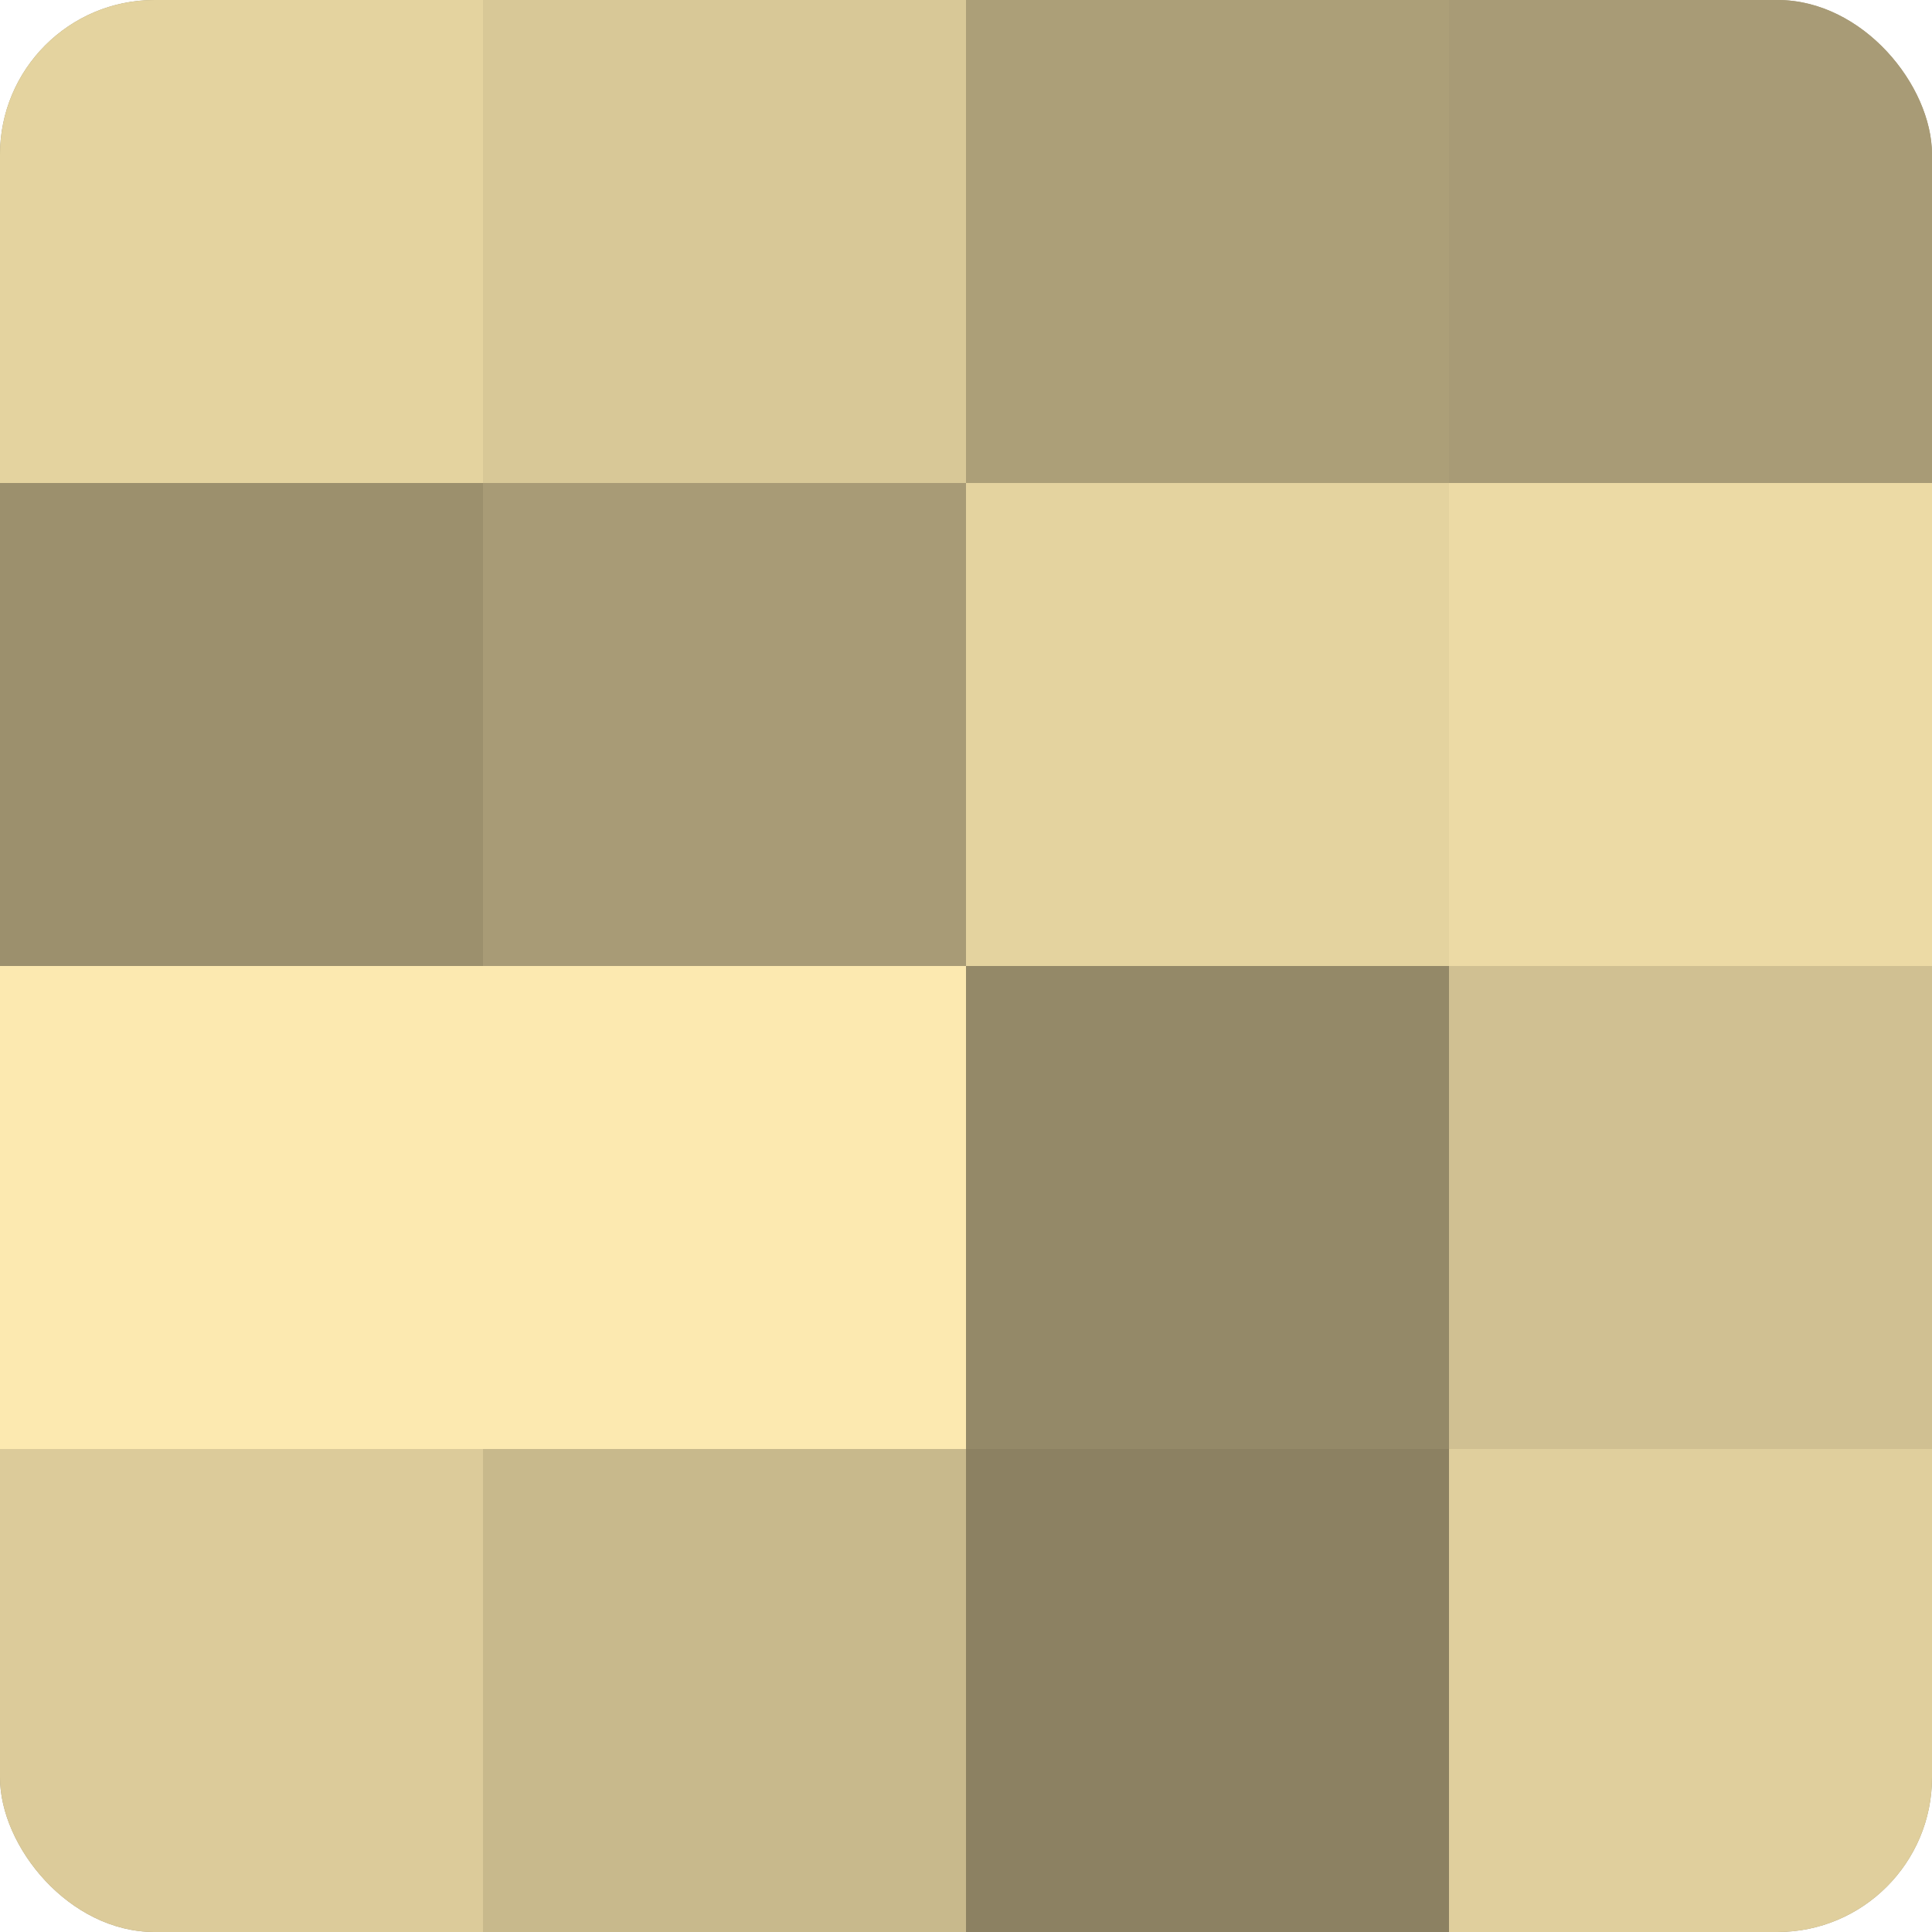 <?xml version="1.0" encoding="UTF-8"?>
<svg xmlns="http://www.w3.org/2000/svg" width="80" height="80" viewBox="0 0 100 100" preserveAspectRatio="xMidYMid meet"><defs><clipPath id="c" width="100" height="100"><rect width="100" height="100" rx="8" ry="8"/></clipPath></defs><g clip-path="url(#c)"><rect width="100" height="100" fill="#a09470"/><rect width="25" height="25" fill="#e4d39f"/><rect y="25" width="25" height="25" fill="#9c906d"/><rect y="50" width="25" height="25" fill="#fce9b0"/><rect y="75" width="25" height="25" fill="#dccb9a"/><rect x="25" width="25" height="25" fill="#d8c897"/><rect x="25" y="25" width="25" height="25" fill="#a89b76"/><rect x="25" y="50" width="25" height="25" fill="#fce9b0"/><rect x="25" y="75" width="25" height="25" fill="#c8b98c"/><rect x="50" width="25" height="25" fill="#ac9f78"/><rect x="50" y="25" width="25" height="25" fill="#e4d39f"/><rect x="50" y="50" width="25" height="25" fill="#948968"/><rect x="50" y="75" width="25" height="25" fill="#8c8162"/><rect x="75" width="25" height="25" fill="#a89b76"/><rect x="75" y="25" width="25" height="25" fill="#ecdaa5"/><rect x="75" y="50" width="25" height="25" fill="#d0c092"/><rect x="75" y="75" width="25" height="25" fill="#e0cf9d"/></g></svg>
